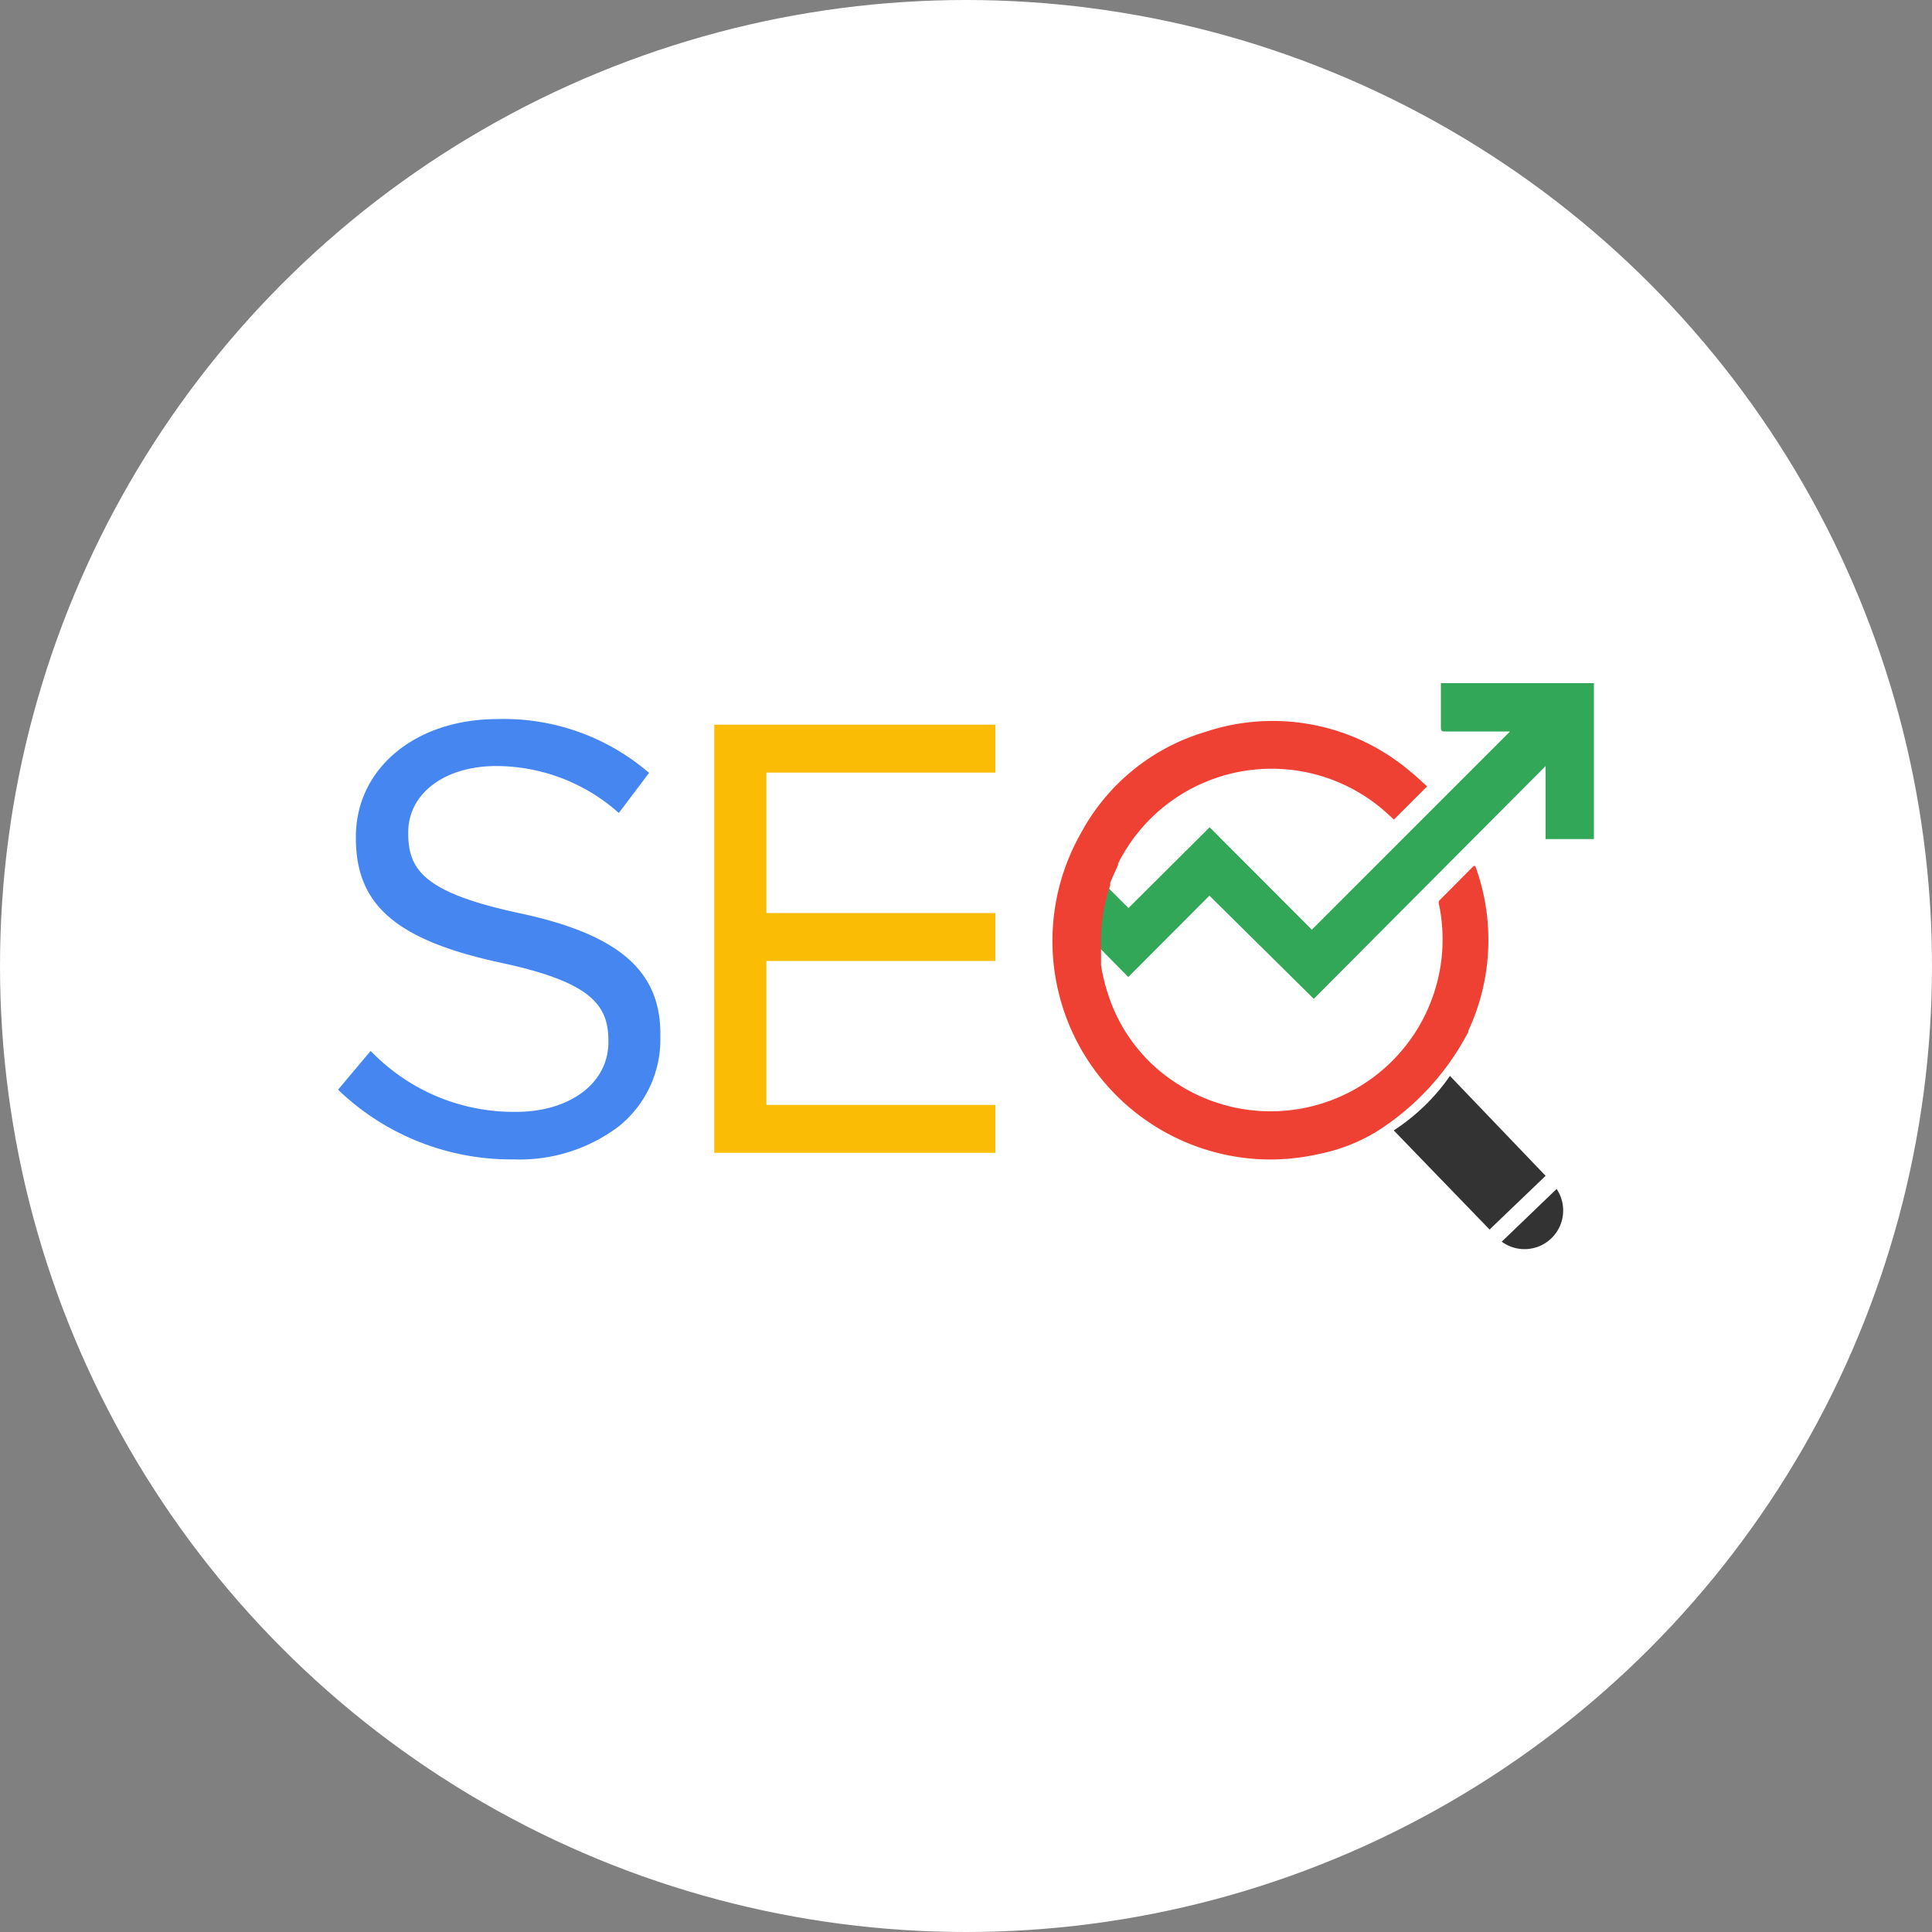 <svg xmlns="http://www.w3.org/2000/svg" width="100" height="100" viewBox="0 0 100 100"><rect x="0" y="0" width="100" height="100" fill="#808080" stroke="none"/><defs><style>.cls-1{fill:#fff;}.cls-2{fill:#4586f1;}.cls-3{fill:#fabc04;}.cls-4{fill:none;}.cls-5{fill:#31a757;}.cls-6{fill:#333;}.cls-7{fill:#ee4134;}</style></defs><g id="Layer_2" data-name="Layer 2"><g id="_1170px_grid" data-name="1170px grid"><circle class="cls-1" cx="50" cy="50" r="50"/><path class="cls-2" d="M27,47.29c-5-1.06-5.87-2.23-5.87-4.15v-.06c0-2,1.87-3.43,4.56-3.43A9.55,9.55,0,0,1,31.94,42l.09.08L33.6,40l-.08-.06a11.51,11.51,0,0,0-7.78-2.72c-4.24,0-7.32,2.56-7.32,6.09v.07c0,3.47,2.09,5.27,7.45,6.44,4.72,1,5.62,2.19,5.62,4.05v.07c0,2.13-2,3.61-4.78,3.61a10.25,10.25,0,0,1-7.44-3.07l-.09-.08-1.68,2,.08.08a12.91,12.91,0,0,0,9,3.53,8.53,8.53,0,0,0,5.45-1.71,5.77,5.77,0,0,0,2.15-4.6V53.6C34.22,50.28,32.06,48.39,27,47.29Z"/><polygon class="cls-3" points="51.52 39.99 51.52 37.51 36.97 37.51 36.97 59.67 51.52 59.67 51.52 57.19 39.67 57.19 39.67 49.74 51.52 49.74 51.52 47.26 39.67 47.26 39.67 39.99 51.52 39.99"/><path class="cls-4" d="M56.87,49.39c0-.12,0-.23,0-.35h0C56.85,49.16,56.86,49.27,56.87,49.39Z"/><path class="cls-4" d="M57.33,45.85a8.21,8.21,0,0,1,.3-.78c-.1.21-.19.43-.28.65A.34.34,0,0,0,57.33,45.85Z"/><path class="cls-5" d="M82.5,43.43V35.36H74.58v.16c0,.71,0,1.43,0,2.15,0,.16.05.19.2.19h3.38L67.9,48.12l-5.29-5.3L58.41,47l-1-1a.21.21,0,0,1-.09-.16A9.28,9.28,0,0,0,56.85,49l0,0,1.55,1.57,4.2-4.21L68,51.7,80,39.65v3.78Z"/><path class="cls-6" d="M72.14,58.51a10.54,10.54,0,0,0,2.91-2.82L80,60.86l-2.9,2.78Z"/><path class="cls-6" d="M77.73,64.27l2.84-2.73a2,2,0,0,1-2.84,2.73Z"/><path class="cls-7" d="M76.45,45.08a1.72,1.72,0,0,0-.1-.26l-.07,0-1.79,1.8a.31.31,0,0,0,0,.23,8.9,8.9,0,0,1-13.5,9.28,8.58,8.58,0,0,1-3.6-4.56,9.14,9.14,0,0,1-.4-1.62c0-.1,0-.2,0-.3s0-.21,0-.32l0-.33h0a9.28,9.28,0,0,1,.48-3.19.32.32,0,0,1,0-.13c.09-.22.18-.43.28-.64l.12-.26h0s0,0,0-.08a8.89,8.89,0,0,1,13.94-2.59l.34.31,1.72-1.72c-.29-.25-.55-.51-.84-.74a11,11,0,0,0-10.63-2.08,10.8,10.8,0,0,0-6.45,5.24A11.31,11.31,0,0,0,65.17,60a11.38,11.38,0,0,0,3.1-.27,9.2,9.2,0,0,0,3-1.17A13.47,13.47,0,0,0,76,53.41l0-.06h0A11.13,11.13,0,0,0,76.45,45.08Z"/></g></g></svg>